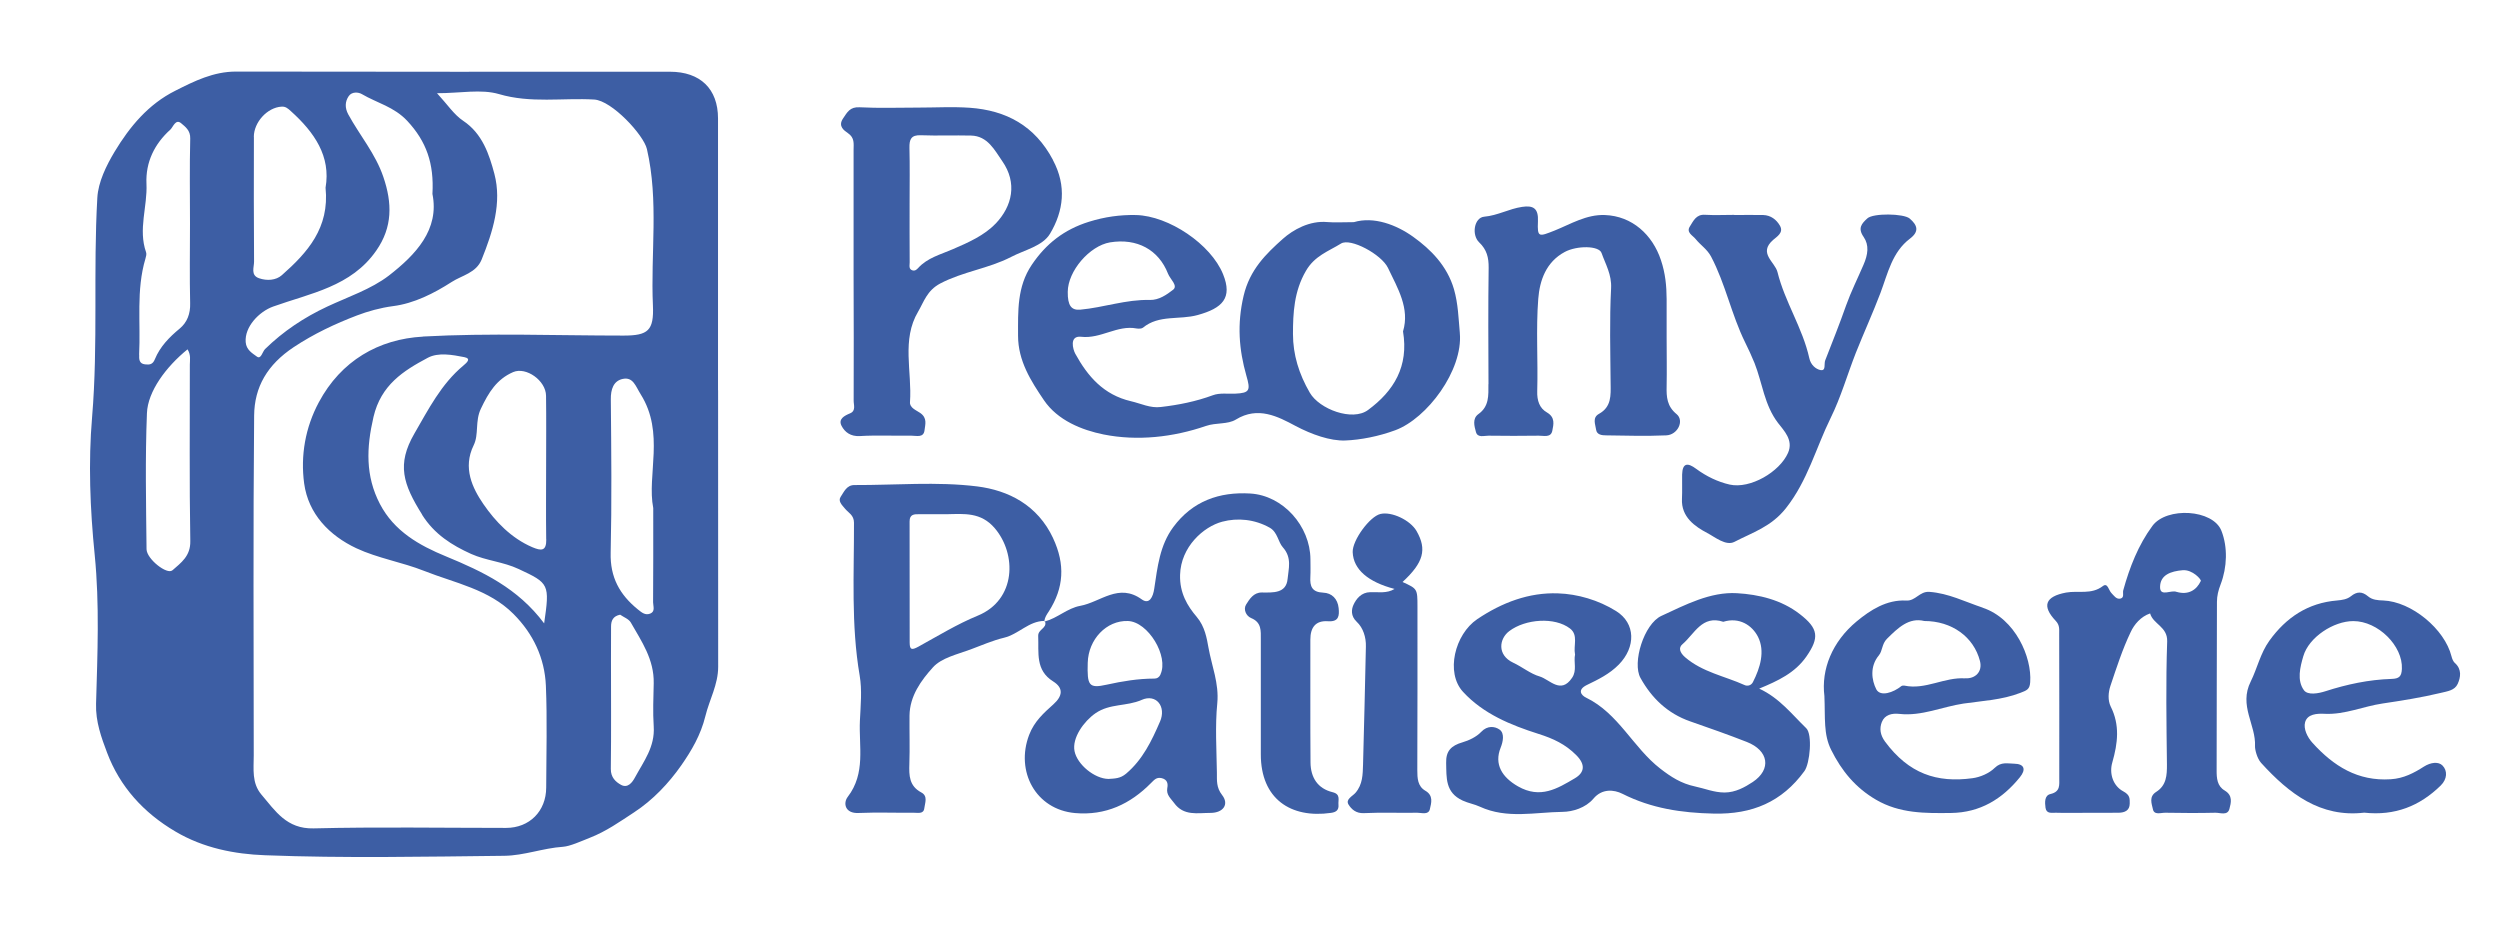 <svg xmlns="http://www.w3.org/2000/svg" id="Layer_1" data-name="Layer 1" viewBox="0 0 316.46 117.72"><defs><style>      .cls-1 {        fill: #3d5ea4;        stroke-width: 0px;      }    </style></defs><path class="cls-1" d="M90.89,49.41c0-11.47.01-22.95,0-34.42,0-3.74-2.24-5.91-6.09-5.91-18.31,0-36.61.02-54.92-.02-2.85,0-5.25,1.19-7.68,2.42-3.44,1.72-5.78,4.56-7.69,7.72-1.06,1.77-2.08,3.85-2.19,5.84-.53,9.23.11,18.47-.66,27.73-.49,5.76-.26,11.63.33,17.49.62,6.22.35,12.56.17,18.83-.07,2.27.69,4.32,1.4,6.2,1.61,4.26,4.58,7.58,8.65,9.97,3.55,2.1,7.51,2.86,11.33,3,10.09.39,20.21.18,30.31.07,2.49-.03,4.88-.97,7.41-1.14.89-.06,2.29-.7,3.4-1.14,2.08-.81,3.82-2.05,5.62-3.23,2.37-1.55,4.37-3.67,5.96-5.94,1.29-1.85,2.47-3.85,3.05-6.23.51-2.08,1.62-4,1.62-6.24-.01-11.68-.01-23.36-.01-35.03ZM17.61,44.9c.21-4.06-.39-8.17.8-12.16.07-.26.17-.57.08-.81-1.02-2.9.19-5.78.05-8.68-.12-2.73,1.02-5.04,3.03-6.85.34-.32.66-1.39,1.36-.8.52.44,1.18.91,1.15,1.92-.09,3.61-.03,7.23-.03,10.84,0,3.34-.06,6.68.02,10.03.04,1.32-.38,2.42-1.32,3.2-1.32,1.09-2.49,2.29-3.14,3.87-.28.71-.7.72-1.26.66-.76-.09-.75-.68-.73-1.23ZM21.82,72.19c-.66.6-3.25-1.42-3.27-2.67-.06-5.74-.18-11.48.05-17.21.1-2.77,2.43-5.89,5.14-8.09.45.72.29,1.35.29,1.94.01,7.44-.07,14.89.06,22.32.04,1.92-1.17,2.75-2.27,3.72ZM32.13,17.32c.01-1.86,1.71-3.71,3.5-3.82.51-.04.81.22,1.19.57,2.98,2.68,5.08,5.72,4.39,9.69.52,5.1-2.3,8.22-5.53,11.07-.74.66-1.89.74-2.89.39-1.1-.38-.62-1.39-.63-2.12-.04-5.27-.03-10.52-.02-15.78ZM31.1,43.3c-.15-1.91,1.67-3.85,3.49-4.5,4.69-1.68,9.87-2.51,13.04-7.08,2.08-2.98,2.02-6.02.9-9.31-.99-2.94-3-5.28-4.45-7.94-.44-.82-.41-1.61.06-2.3.4-.59,1.23-.52,1.68-.25,1.91,1.12,4.06,1.59,5.74,3.39,2.41,2.59,3.4,5.38,3.18,9.24.91,4.51-2.11,7.69-5.51,10.33-2.27,1.74-5.16,2.69-7.81,3.93-2.92,1.37-5.55,3.11-7.87,5.38-.33.33-.51,1.34-1.03.95-.57-.42-1.34-.84-1.42-1.83ZM53.43,65.16c1.56,2.48,3.78,3.86,6.21,4.96,1.9.85,4.09,1,6.02,1.91,3.86,1.8,3.94,1.91,3.22,6.88-3.32-4.46-7.8-6.57-12.4-8.47-3.44-1.41-6.6-3.21-8.39-6.65-1.84-3.54-1.72-7.1-.81-11.02.95-4.04,3.77-5.83,6.87-7.48,1.33-.71,3.11-.38,4.63-.08.9.18.33.68-.13,1.07-2.8,2.33-4.42,5.54-6.2,8.61-2.25,3.9-1.44,6.38.99,10.26ZM69.15,68.28c.02,1.53-.66,1.45-1.76.99-2.67-1.14-4.69-3.26-6.2-5.46-1.38-2.01-2.64-4.59-1.23-7.45.68-1.37.15-3.06.92-4.64.96-2.02,1.99-3.72,4.08-4.62,1.64-.7,4.14,1.08,4.16,2.99.04,2.99.01,5.99.01,8.99s-.03,6.12.01,9.19ZM53.55,42.61c-5.63.31-10.38,3.06-13.19,8.31-1.72,3.21-2.33,6.76-1.86,10.27.53,3.87,3.19,6.6,6.61,8.21,2.72,1.27,5.79,1.76,8.59,2.87,3.89,1.54,8.19,2.32,11.31,5.46,2.49,2.5,3.94,5.57,4.09,9.07.18,4.3.05,8.6.04,12.9-.01,2.99-2.12,5.1-5.08,5.1-8.13,0-16.25-.14-24.37.06-3.41.08-4.83-2.2-6.6-4.28-1.24-1.47-.97-3.23-.97-4.95-.01-14.33-.08-28.67.05-43.01.03-3.64,1.68-6.46,5-8.67,2.56-1.7,5.27-2.97,8.02-4.02,1.36-.52,2.96-.97,4.57-1.18,2.66-.34,5.18-1.62,7.42-3.06,1.28-.83,3.1-1.13,3.79-2.84,1.41-3.5,2.58-7.18,1.61-10.85-.65-2.43-1.5-5.08-3.95-6.71-1.16-.77-1.98-2.05-3.31-3.49,2.97,0,5.58-.55,7.84.11,4.03,1.19,8.04.46,12.05.69,2.25.13,6.28,4.5,6.68,6.27,1.52,6.57.46,13.21.76,19.79.14,3.19-.61,3.82-3.72,3.82-8.47,0-16.95-.34-25.39.12ZM82.75,91.96c.17,2.58-1.27,4.42-2.36,6.43-.35.66-.92,1.41-1.76.97-.7-.38-1.32-.96-1.31-2.02.06-4.64.02-9.28.02-13.93,0-1.36.01-2.73.01-4.1,0-.76.26-1.32,1.15-1.5.44.31,1.09.54,1.35.99,1.37,2.4,2.96,4.67,2.9,7.69-.04,1.81-.12,3.66,0,5.46ZM82.69,64.31c0,4.55.01,8.24-.02,11.92,0,.49.31,1.17-.36,1.44-.61.24-1.03-.09-1.57-.53-2.3-1.87-3.52-4.06-3.44-7.17.15-6.46.08-12.94.02-19.41-.02-1.28.34-2.36,1.53-2.6,1.3-.26,1.61.93,2.25,1.95,3.08,4.89.77,10.23,1.59,14.4Z"></path><path class="cls-1" d="M132.28,78.61s.01.03.01.04c-.03.02-.05.02-.08.03,0-.02,0-.05.01-.07h.06Z"></path><path class="cls-1" d="M133.31,68.13c-1.97-4.21-5.66-6.06-9.63-6.56-5.1-.63-10.35-.15-15.53-.17-.99,0-1.32.88-1.73,1.48-.37.54.14,1.04.58,1.55.41.49,1.1.78,1.1,1.74.02,6.44-.38,12.91.72,19.34.32,1.85.12,3.81.03,5.72-.15,3.25.76,6.64-1.54,9.64-.6.78-.37,2.14,1.4,2.04,2.31-.1,4.64-.01,6.96-.03.5-.01,1.24.2,1.33-.56.08-.67.49-1.55-.38-2.01-1.53-.81-1.56-2.14-1.51-3.6.07-2.04,0-4.09.02-6.13.03-2.49,1.48-4.46,2.96-6.1,1.09-1.21,3.07-1.64,4.74-2.26,1.4-.52,2.86-1.16,4.25-1.49,1.87-.45,3.15-2.12,5.12-2.13.06-.46.3-.81.56-1.2,1.91-2.98,2.1-5.95.54-9.28ZM123.75,77.94c-2.56,1.05-5.03,2.56-7.5,3.92-.85.46-1.09.4-1.1-.5-.01-5.12,0-10.24-.01-15.36,0-.92.6-.92,1.24-.91h3.49c2.18-.04,4.29-.28,6.04,1.76,2.81,3.28,2.74,9.09-2.16,11.09Z"></path><path class="cls-1" d="M133.29,20.25c-2.29-4.33-5.91-6.28-10.55-6.61-2.18-.15-4.37-.02-6.56-.02-2.46,0-4.92.09-7.36-.04-1.24-.07-1.57.63-2.12,1.44-.66,1,.21,1.53.63,1.83.88.6.72,1.35.72,2.13.01,5.26,0,10.51,0,15.76.01,5.33.04,10.65.01,15.96-.01.54.32,1.3-.45,1.62-.74.31-1.53.72-1.08,1.59.41.79,1.14,1.35,2.29,1.29,2.17-.13,4.36-.02,6.55-.05.62-.01,1.54.31,1.66-.68.08-.73.39-1.55-.55-2.2-.47-.33-1.35-.64-1.29-1.37.28-3.84-1.1-7.89,1.04-11.47.72-1.23,1.11-2.65,2.78-3.54,2.89-1.52,6.12-1.89,8.97-3.36,1.72-.9,4-1.37,4.94-2.95,1.71-2.87,2.12-6.03.37-9.31ZM126,28.33c-1.39,1.46-3.46,2.39-5.38,3.21-1.55.68-3.21,1.08-4.4,2.39-.21.23-.41.37-.67.31-.56-.14-.4-.64-.4-1.01-.02-2.52-.01-5.04-.01-7.57,0-2.31.04-4.63-.02-6.95-.02-1.06.2-1.64,1.45-1.59,2.12.08,4.23-.01,6.34.04,2.12.04,3.01,1.88,3.96,3.24,1.92,2.75,1.29,5.69-.86,7.93Z"></path><path class="cls-1" d="M168.69,100.28c-1.91-.46-2.78-1.88-2.8-3.75-.04-5.19-.01-10.39-.02-15.57,0-1.53.66-2.44,2.25-2.32,1.36.09,1.43-.7,1.33-1.67-.12-1.17-.86-1.91-1.96-1.95-1.42-.06-1.69-.81-1.62-1.99.04-.74.01-1.5.01-2.25-.03-4.19-3.47-8.07-7.63-8.31-3.89-.23-7.29.95-9.73,4.25-1.72,2.32-2,5.08-2.41,7.79-.15,1.07-.63,2.04-1.57,1.37-2.94-2.13-5.22.34-7.8.81-1.64.3-2.88,1.55-4.46,1.97.32.86-.9.98-.86,1.85.09,2.12-.38,4.33,1.9,5.75,1.33.84,1.19,1.84.03,2.89-1.22,1.1-2.42,2.15-3.08,3.88-1.75,4.61.83,9.44,5.81,9.89,3.86.34,7-1.14,9.63-3.81.43-.43.7-.75,1.34-.61.73.18.82.71.71,1.26-.15.86.43,1.29.86,1.88,1.21,1.68,2.96,1.26,4.6,1.26s2.39-1.1,1.48-2.26c-.75-.96-.65-1.85-.66-2.82-.04-2.93-.24-5.9.05-8.81.24-2.49-.71-4.74-1.12-7.05-.2-1.09-.43-2.64-1.49-3.88-1.16-1.36-2.17-3.01-2.1-5.32.1-3.55,2.97-6.09,5.33-6.72,1.95-.52,4.12-.31,6.02.76.99.56,1.06,1.81,1.65,2.47,1.2,1.34.72,2.74.61,4.01-.17,1.86-1.86,1.73-3.28,1.72-1.03,0-1.54.84-1.97,1.52-.38.6-.02,1.45.64,1.72,1.33.55,1.22,1.62,1.22,2.69,0,4.85.01,9.7,0,14.55-.01,5.64,3.78,8.14,8.87,7.42.67-.09,1.02-.36.96-1.03-.06-.6.31-1.34-.75-1.59ZM146.83,91.36c-1.04,2.41-2.18,4.79-4.28,6.57-.74.63-1.45.62-2.24.67-1.75-.02-3.95-1.82-4.29-3.51-.34-1.68,1.19-3.8,2.66-4.81,1.82-1.25,3.93-.84,5.83-1.68,1.83-.82,3.17.83,2.32,2.77ZM146.9,85.39c-.18.36-.43.51-.79.51-2.04,0-4.02.33-6.02.77-2.28.51-2.48.1-2.4-2.78.08-2.97,2.38-5.37,5.08-5.28,2.56.08,5.21,4.47,4.12,6.77Z"></path><path class="cls-1" d="M181,102.43c-.19.76-1.03.45-1.59.45-2.26.04-4.51-.06-6.76.05-.99.05-1.58-.49-1.95-1.09-.4-.67.51-1.05.88-1.48.92-1.06.92-2.33.96-3.57.15-4.98.24-9.95.36-14.93.04-1.21-.37-2.41-1.14-3.13-.82-.76-.68-1.62-.43-2.17.35-.76.99-1.58,2.12-1.6,1.02-.03,2.11.19,3.08-.41-3.33-.87-5.22-2.46-5.3-4.66-.05-1.49,2.15-4.51,3.51-4.83,1.41-.34,3.79.78,4.58,2.17,1.33,2.32.88,3.99-1.78,6.44,1.88.86,1.89.86,1.89,3.12,0,6.9.01,13.79-.02,20.69,0,1.04.04,2.04,1.01,2.61,1.06.61.76,1.55.58,2.33Z"></path><path class="cls-1" d="M184.79,42.13c-.17-1.86-.21-3.66-.74-5.52-.87-2.98-2.96-5.05-5.13-6.61-2.16-1.56-5.03-2.63-7.54-1.88-1.45,0-2.41.07-3.36-.01-2.24-.21-4.34.97-5.65,2.14-2.09,1.87-4.17,3.87-4.95,7.2-.84,3.58-.59,6.79.35,10.1.53,1.83.46,2.2-1.41,2.28-.95.04-1.98-.12-2.83.2-2.14.79-4.34,1.23-6.59,1.49-1.33.17-2.51-.44-3.77-.73-3.48-.81-5.49-3.16-7.06-6.02-.29-.53-.79-2.31.74-2.14,2.5.29,4.58-1.52,7.03-1.05.26.04.62.04.8-.1,2.02-1.67,4.62-.96,6.92-1.6,3.15-.87,4.44-2.16,3.22-5.17-1.54-3.8-6.87-7.39-11.02-7.49-2.03-.04-3.96.23-5.95.85-3.14.98-5.44,2.77-7.25,5.46-1.87,2.78-1.73,5.85-1.73,8.97,0,3.18,1.63,5.73,3.27,8.15,1.73,2.56,4.8,3.79,7.57,4.35,4.27.85,8.78.35,12.94-1.08,1.31-.45,2.74-.17,3.79-.81,2.8-1.72,5.31-.39,7.56.81,2.04,1.08,4.39,1.91,6.29,1.84,1.95-.08,4.22-.52,6.33-1.3,4.03-1.49,8.59-7.59,8.17-12.3ZM135.16,36.95c.01-2.63,2.75-5.83,5.35-6.27,3.43-.56,6.16.94,7.34,3.96.27.7,1.31,1.53.64,2.04-.79.61-1.78,1.32-2.95,1.29-2.99-.08-5.84.96-8.81,1.23-1.11.09-1.59-.51-1.57-2.26ZM173.17,51.9c-1.97,1.47-6.16-.1-7.37-2.19-1.37-2.36-2.13-4.81-2.13-7.43s.13-5.41,1.64-7.99c1.1-1.91,2.86-2.48,4.44-3.46,1.2-.75,5.12,1.37,5.94,3.07,1.24,2.6,2.79,5.14,1.91,8.05.74,4.44-1.16,7.54-4.43,9.95Z"></path><path class="cls-1" d="M188.42,48.62c-.02-4.91-.05-9.83.02-14.74.01-1.28-.23-2.27-1.19-3.19-1.01-.96-.64-3.15.63-3.26,1.7-.15,3.15-1,4.78-1.24,1.43-.22,2.1.18,2.02,1.83-.09,2.08.11,1.95,2.12,1.16,2.04-.82,4.01-2.05,6.36-1.96,3.45.13,6.02,2.49,7.09,5.71.56,1.67.71,3.25.72,4.93,0,1.63,0,3.27,0,4.91h0c0,2.04.04,4.09,0,6.14-.03,1.35.04,2.52,1.27,3.52.99.83.13,2.62-1.32,2.68-2.52.11-5.05.04-7.58,0-.53,0-1.21-.05-1.3-.73-.09-.67-.51-1.52.38-2,1.57-.88,1.48-2.32,1.46-3.82-.03-4.03-.15-8.05.06-12.07.09-1.73-.7-3.03-1.21-4.47-.33-.94-3.12-.95-4.65-.13-2.38,1.27-3.18,3.62-3.36,5.94-.3,3.87-.02,7.79-.13,11.67-.04,1.22.29,2.17,1.23,2.71,1.08.63.83,1.53.68,2.31-.18.92-1.09.62-1.72.63-2.12.03-4.23.03-6.35,0-.56-.01-1.39.31-1.6-.47-.2-.73-.48-1.69.31-2.26,1.38-.98,1.27-2.36,1.27-3.78h0Z"></path><path class="cls-1" d="M222.68,87.17c2.4-.99,4.53-1.99,5.97-4.05,1.68-2.42,1.54-3.56-.83-5.39-2.33-1.81-5.2-2.48-7.94-2.64-3.37-.2-6.54,1.47-9.57,2.87-2.22,1.02-3.72,5.95-2.65,7.86,1.42,2.56,3.44,4.5,6.28,5.49,2.41.84,4.81,1.68,7.18,2.61,2.76,1.08,3.16,3.46.75,5.07-1,.66-2.18,1.32-3.56,1.33-1.34,0-2.52-.51-3.76-.77-1.74-.37-3.04-1.21-4.38-2.25-3.45-2.67-5.29-7-9.4-8.99-.6-.29-1.16-.98.1-1.6,1.43-.69,2.87-1.39,4.04-2.58,2.17-2.21,2.15-5.23-.34-6.78-2.23-1.39-4.87-2.16-7.36-2.24-3.65-.13-7.07,1.15-10.22,3.27-2.83,1.92-4.04,6.76-1.79,9.2,2.58,2.8,6.06,4.21,9.55,5.32,1.87.59,3.41,1.31,4.78,2.69,1.19,1.19,1.06,2.2-.18,2.93-2.21,1.3-4.36,2.64-7.2,1.02-2.01-1.15-3.04-2.79-2.19-4.9.3-.74.52-1.81-.13-2.28-.59-.42-1.54-.56-2.34.29-.59.63-1.57,1.09-2.34,1.31-1.49.43-2.13,1.13-2.09,2.62.05,1.87-.13,3.74,2.09,4.76.74.34,1.51.46,2.19.78,3.42,1.57,6.99.69,10.46.65,1.27-.01,2.92-.51,3.9-1.67,1.1-1.31,2.61-1.15,3.67-.62,3.68,1.86,7.49,2.42,11.57,2.51,4.86.11,8.62-1.47,11.47-5.38.7-.96,1.04-4.65.23-5.43-1.82-1.76-3.38-3.82-5.95-5.01ZM220.84,86.72c-2.52-1.14-5.34-1.63-7.54-3.53-.68-.6-.86-1.2-.32-1.65,1.52-1.3,2.47-3.72,5.16-2.83,2.02-.63,3.65.43,4.4,1.91.9,1.81.29,3.89-.65,5.73-.24.46-.73.52-1.05.37ZM199.38,82.83c-.21.98.27,2.01-.38,2.97-1.43,2.13-2.83.21-4.1-.17-1.16-.33-2.19-1.2-3.35-1.74-2.07-.97-1.79-3.04-.49-4.01,2.03-1.53,5.74-1.81,7.68-.32,1.08.83.41,2.17.63,3.26Z"></path><path class="cls-1" d="M212.91,63.16c.05-1.02,0-2.05.02-3.08.04-1.52.72-1.52,1.77-.74,1.28.95,2.75,1.66,4.25,2,2.6.58,6.33-1.6,7.39-4.02.71-1.63-.55-2.83-1.27-3.78-1.74-2.28-1.98-5.06-2.97-7.57-.36-.89-.79-1.81-1.2-2.64-1.73-3.51-2.48-7.39-4.31-10.86-.5-.93-1.33-1.44-1.94-2.2-.37-.47-1.25-.84-.73-1.62.43-.67.78-1.54,1.91-1.46,1.23.07,2.46.01,3.69.01v.02c1.23,0,2.46-.03,3.69,0,.94.03,1.66.58,2.1,1.35.51.89-.4,1.39-.86,1.8-1.92,1.68.23,2.78.55,4.07.93,3.78,3.19,7.09,4.03,10.91.19.86.82,1.36,1.38,1.49.78.17.45-.77.63-1.22.9-2.31,1.83-4.63,2.65-6.97.61-1.71,1.46-3.41,2.19-5.11.58-1.32.74-2.5.03-3.54-.79-1.13-.24-1.71.46-2.35.73-.69,4.6-.63,5.36.01.98.84,1.25,1.63.05,2.54-2.27,1.71-2.81,4.4-3.74,6.87-.97,2.56-2.11,5.05-3.12,7.59-1.08,2.75-1.89,5.62-3.19,8.25-1.87,3.79-2.9,7.93-5.67,11.43-1.86,2.35-4.24,3.07-6.51,4.25-1.08.56-2.48-.62-3.44-1.12-1.52-.8-3.32-2.01-3.2-4.33h0Z"></path><path class="cls-1" d="M250.98,76.92c-2.23-.74-4.34-1.83-6.76-2-1.25-.08-1.74,1.18-2.93,1.1-2.47-.13-4.53,1.2-6.27,2.64-3.1,2.58-4.5,6.07-4.08,9.45.12,2.8-.14,4.84.87,6.84,1.32,2.64,3.06,4.76,5.66,6.28,3.01,1.76,6.23,1.72,9.51,1.68,3.67-.05,6.47-1.76,8.71-4.53.79-.97.58-1.69-.74-1.71-.81-.01-1.63-.27-2.45.53-.7.69-1.83,1.18-2.83,1.31-4.52.61-8.05-.58-11.06-4.64-.61-.84-.72-1.66-.4-2.47.37-.93,1.28-1.14,2.24-1.03,2.8.31,5.41-.91,8.1-1.31,2.33-.34,4.85-.45,7.18-1.35.82-.32,1.2-.43,1.26-1.36.23-3.14-1.87-8.04-6.01-9.42ZM248.77,85.87c-2.64-.18-5.04,1.48-7.69.92-.12-.02-.31-.01-.4.06-1.01.82-2.65,1.38-3.17.41-.59-1.15-.85-2.9.33-4.31.46-.56.37-1.44,1.01-2.08,1.42-1.41,2.8-2.74,4.74-2.26,3.47,0,6.25,2,7.04,5.06.36,1.39-.63,2.27-1.86,2.19Z"></path><path class="cls-1" d="M281.62,100.07c-.96-.55-1.04-1.55-1.03-2.6.03-7.09,0-14.2.04-21.29,0-.73.17-1.45.47-2.22.82-2.15.91-4.69.1-6.76-1.06-2.74-6.94-3.07-8.74-.63-1.79,2.43-2.88,5.23-3.69,8.15-.1.36.17.92-.35,1.05-.53.13-.84-.39-1.15-.7-.35-.35-.47-1.34-1.07-.89-1.47,1.13-3.12.55-4.67.83-2.65.5-3.09,1.7-1.31,3.58.54.57.43,1.1.44,1.66.02,6.07.01,12.15.01,18.22-.01.86.18,1.74-1.11,2.04-.78.18-.72,1.06-.63,1.75.12.79.81.61,1.3.62,1.23.04,2.46.01,3.69.01,1.43-.01,2.87.01,4.29-.01.74-.02,1.37-.27,1.38-1.16,0-.64.05-1.08-.82-1.55-1.28-.68-1.81-2.24-1.38-3.68.69-2.42.97-4.71-.21-7.06-.38-.78-.31-1.79-.03-2.62.77-2.29,1.52-4.63,2.56-6.8.45-.97,1.28-1.96,2.46-2.36.38,1.37,2.22,1.67,2.16,3.54-.18,5.18-.09,10.38-.03,15.56.01,1.39-.06,2.67-1.36,3.49-.95.6-.57,1.49-.42,2.18.15.8,1.02.45,1.57.46,2.12.04,4.23.05,6.35,0,.61-.01,1.54.4,1.77-.49.2-.76.46-1.7-.6-2.32ZM275.53,74.93c-.67-.31-2.11.68-2.1-.62.01-1.54,1.36-2,2.86-2.13,1.26-.1,2.38,1.19,2.3,1.36-.56,1.19-1.62,1.81-3.07,1.38Z"></path><path class="cls-1" d="M310.76,83.94c-.23-.21-.36-.55-.44-.86-.86-3.46-5.07-6.93-8.64-7.07-.7-.02-1.39-.07-1.93-.53-.76-.64-1.42-.61-2.17,0-.5.39-1.1.47-1.73.53-3.69.3-6.46,2.15-8.58,5.09-1.14,1.58-1.55,3.53-2.36,5.16-1.54,3.07.67,5.47.54,8.2-.02.38.24,1.52.77,2.11,3.54,3.89,7.5,6.95,13.05,6.3,3.89.42,7.02-.83,9.68-3.43.84-.82.88-1.87.24-2.53-.51-.53-1.49-.42-2.36.13-1.25.8-2.56,1.5-4.19,1.6-4.18.28-7.25-1.67-9.9-4.59-.67-.73-1.18-1.8-.95-2.63.29-1.03,1.47-1.12,2.54-1.06,2.51.11,4.83-.95,7.28-1.31,2.42-.36,4.89-.75,7.31-1.33.91-.22,1.8-.32,2.18-1.14.38-.84.54-1.83-.32-2.63ZM302.73,85.94c-2.87.09-5.64.68-8.37,1.56-.87.28-2.23.54-2.72-.13-.91-1.25-.48-2.93-.08-4.3.7-2.42,3.84-4.45,6.33-4.45,3.14,0,6.29,3.15,6.15,6.05-.04.98-.37,1.24-1.31,1.27Z"></path></svg>